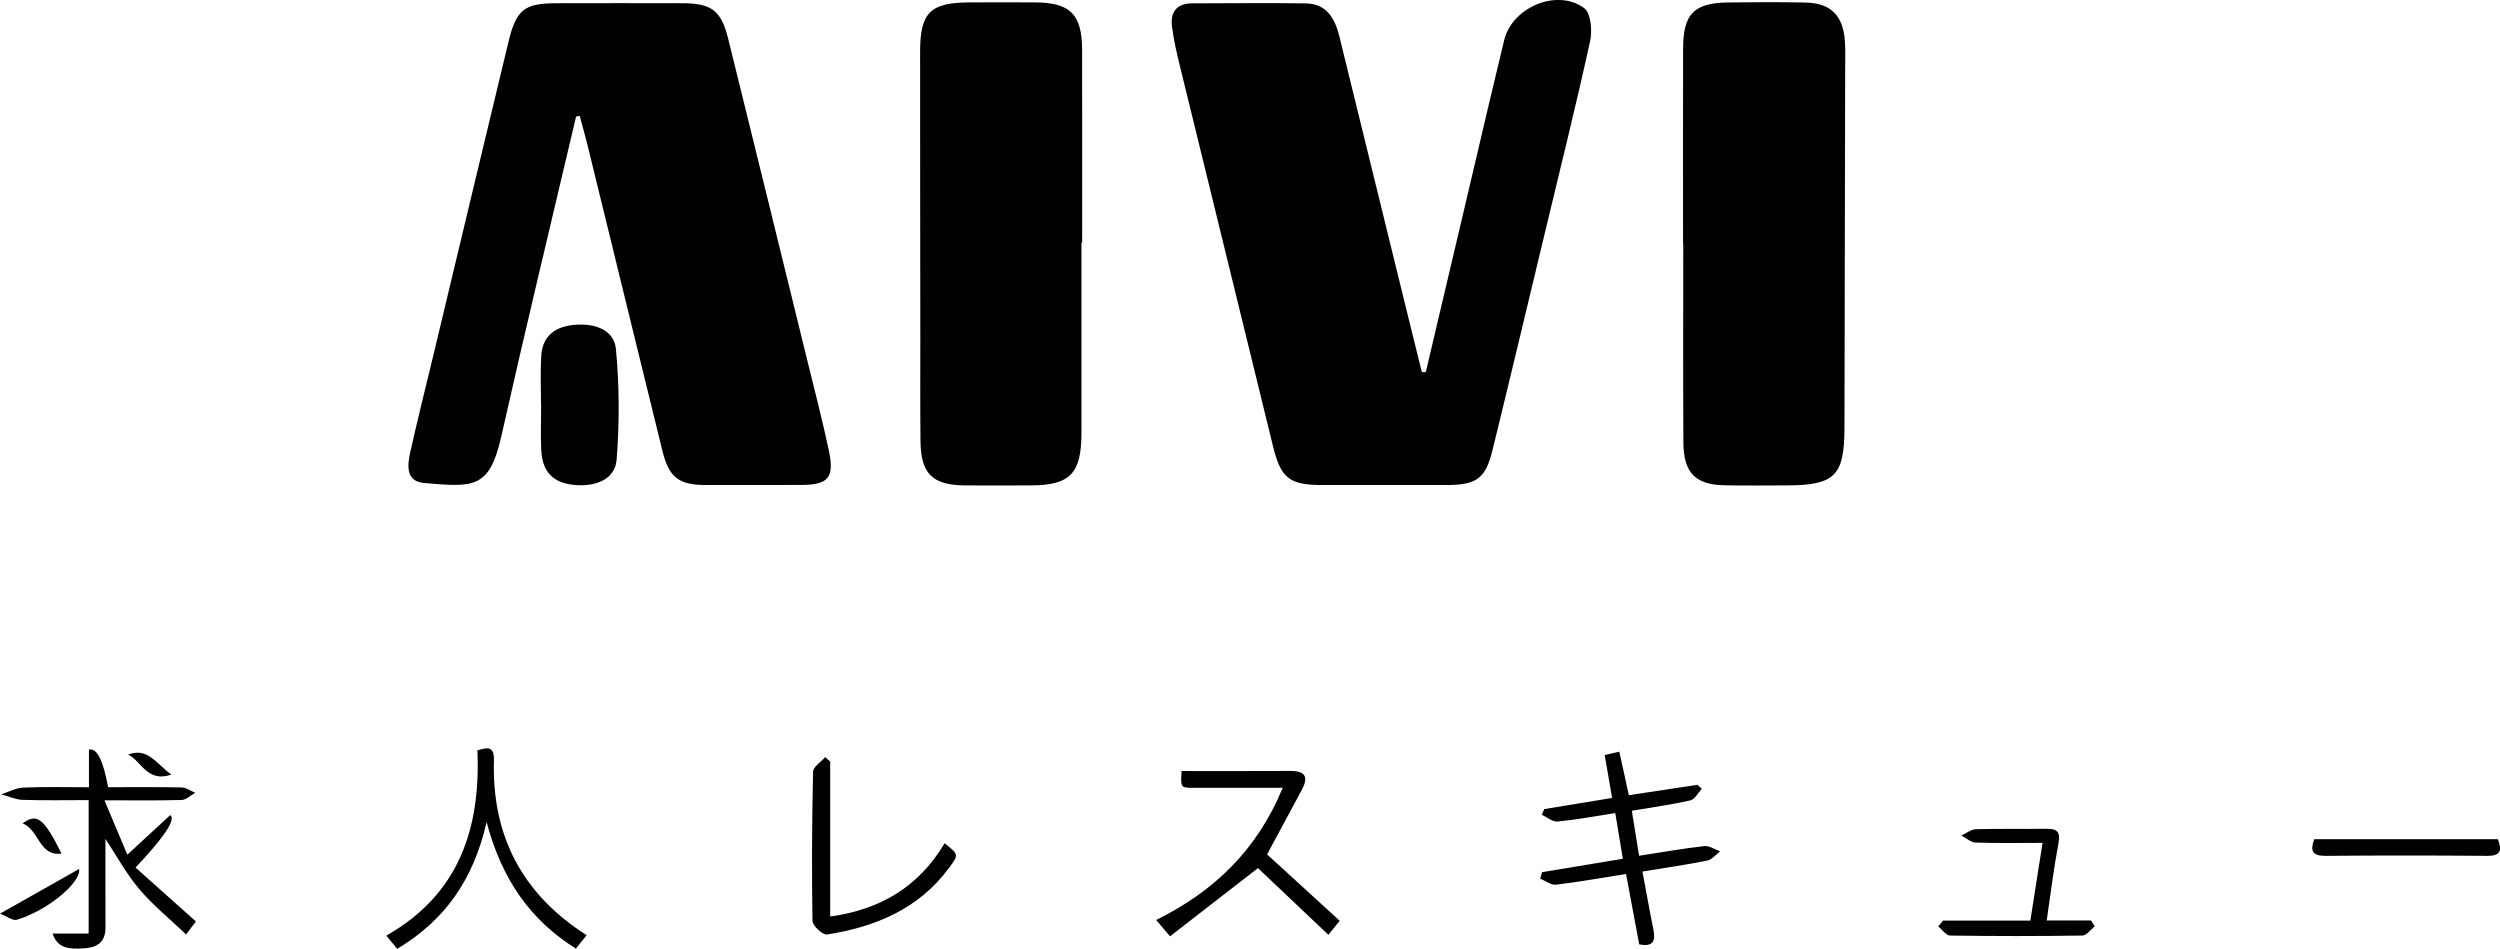 <?xml version="1.0" encoding="UTF-8"?>
<svg xmlns="http://www.w3.org/2000/svg" id="_レイヤー_2" viewBox="0 0 602.64 228.72">
  <defs>
    <style>.cls-1{stroke-width:0px;}</style>
  </defs>
  <g id="_レイヤー_1-2">
    <path class="cls-1" d="m343.69,89.72c3.65-15.52,7.31-31.04,10.97-46.56,2.63-11.16,5.22-22.34,7.93-33.49,1.93-7.94,12.77-12.53,19.29-7.71,1.61,1.19,1.98,5.43,1.43,7.94-3.31,15.1-7.04,30.11-10.65,45.14-4.27,17.78-8.5,35.57-12.85,53.33-1.72,7.05-3.83,8.54-11.25,8.55-9.99.02-19.98.02-29.97,0-7.77-.02-9.84-1.65-11.72-9.33-7.45-30.35-14.89-60.71-22.3-91.07-.83-3.38-1.65-6.79-2.07-10.24-.4-3.32,1.13-5.46,4.8-5.47,9.16-.01,18.32-.13,27.47.01,5.07.08,7.04,3.66,8.11,8.04,5.25,21.48,10.54,42.95,15.81,64.43,1.34,5.47,2.7,10.94,4.05,16.41h.94Z"></path>
    <path class="cls-1" d="m138.87,28.08c-6.04,25.73-12.26,51.42-18.05,77.2-2.86,12.72-6.86,12.12-18.52,11.16-4.51-.37-4.12-4.21-3.42-7.37,1.81-8.11,3.84-16.18,5.78-24.26,5.96-24.9,11.9-49.8,17.9-74.69,1.89-7.85,3.82-9.33,11.65-9.34,10.16-.02,20.32-.03,30.47,0,6.84.03,9.18,1.8,10.84,8.51,6.43,25.98,12.8,51.98,19.18,77.98,1.74,7.1,3.59,14.18,5.1,21.34,1.38,6.53-.13,8.26-6.62,8.29-7.66.03-15.32.02-22.98.02-6.53,0-8.93-1.78-10.52-8.24-6.05-24.53-12.02-49.09-18.04-73.63-.58-2.38-1.26-4.74-1.89-7.1-.29.05-.58.09-.87.14Z"></path>
    <path class="cls-1" d="m260.69,58.51c0,15.31.02,30.62,0,45.93-.02,9.77-2.78,12.56-12.32,12.57-5.33,0-10.65.06-15.98,0-7.67-.11-10.42-2.87-10.5-10.68-.09-8.32-.04-16.64-.04-24.96-.02-22.97-.06-45.93-.05-68.9,0-9.42,2.42-11.83,11.79-11.89,5.33-.03,10.65-.03,15.98,0,8.45.06,11.26,2.88,11.28,11.5.04,15.48.01,30.96.01,46.43h-.15Z"></path>
    <path class="cls-1" d="m405.71,58.71c0-15.64-.03-31.29.01-46.93.02-8.46,2.58-11.08,10.95-11.19,6.16-.08,12.32-.1,18.47.02,6.12.12,9.08,3,9.57,9.16.17,2.15.08,4.32.08,6.49-.05,28.96-.11,57.92-.17,86.87-.02,11.6-2.32,13.86-14.05,13.88-4.99,0-9.99.08-14.98-.03-6.95-.16-9.76-3.05-9.8-10.34-.09-15.98-.03-31.95-.03-47.93h-.06Z"></path>
    <path class="cls-1" d="m130.42,97.75c0-3.98-.19-7.98.05-11.95.3-5.07,3.66-7.2,8.33-7.52,4.56-.32,9.21,1.16,9.67,5.86.85,8.83.87,17.84.17,26.69-.37,4.67-5.01,6.64-10.47,6.04-4.82-.53-7.38-3.09-7.68-8.15-.22-3.64-.04-7.31-.04-10.96,0,0-.01,0-.02,0Z"></path>
    <path class="cls-1" d="m26.07,189.76c5.85,0,11.81-.07,17.76.06,1.08.02,2.15.84,3.22,1.29-1.09.6-2.16,1.7-3.26,1.73-5.81.17-11.64.08-18.6.08,1.91,4.54,3.56,8.49,5.5,13.11,3.83-3.54,7.06-6.52,10.35-9.55q2.11,1.56-8.37,12.65c4.76,4.25,9.51,8.49,14.55,12.99-.35.47-1.1,1.47-2.35,3.14-4-3.81-8.04-7.07-11.32-10.96-3.14-3.73-5.51-8.11-8.13-12.08,0,7.04-.03,14.15.01,21.26.02,3.29-1.58,4.8-4.8,5.09-4.7.42-6.87-.36-7.96-3.54h8.7v-32.16c-5.37,0-10.65.11-15.93-.06-1.72-.06-3.42-.87-5.13-1.34,1.79-.57,3.56-1.55,5.36-1.62,5.12-.22,10.27-.08,15.77-.08v-9.08q2.87-.66,4.61,9.06Z"></path>
    <path class="cls-1" d="m389.37,196c-5.09.78-9.5,1.62-13.95,2.04-1.19.11-2.5-1.06-3.76-1.64.19-.45.39-.9.58-1.36,5.37-.88,10.73-1.77,16.37-2.69-.62-3.6-1.18-6.83-1.79-10.34,1.18-.27,2.24-.52,3.53-.82.77,3.54,1.5,6.88,2.29,10.5,5.79-.88,11.16-1.7,16.53-2.51.35.32.71.65,1.06.97-.91.96-1.69,2.54-2.76,2.79-4.5,1.02-9.1,1.65-14.11,2.5.57,3.53,1.09,6.76,1.75,10.84,5.37-.82,10.52-1.73,15.7-2.32,1.22-.14,2.56.81,3.84,1.26-1.03.77-1.97,2-3.12,2.23-5.03,1.01-10.11,1.74-15.61,2.64.92,4.88,1.71,9.41,2.63,13.92.55,2.71.08,4.32-3.41,3.63-1.02-5.44-2.05-10.94-3.17-16.96-5.82.92-11.35,1.92-16.91,2.58-1.2.14-2.54-.95-3.81-1.47.16-.52.33-1.04.49-1.55,6.33-1.05,12.66-2.1,19.46-3.23-.63-3.77-1.19-7.13-1.83-11Z"></path>
    <path class="cls-1" d="m305.43,205.95c5.62,5.14,11.48,10.49,17.51,16.01-1.08,1.33-1.88,2.33-2.73,3.38-5.88-5.58-11.63-11.02-16.97-16.08-7.34,5.69-14.1,10.93-21.2,16.44-1.42-1.68-2.29-2.7-3.34-3.93,14.06-6.97,24.37-16.95,30.5-31.86-7.61,0-14.53.02-21.46,0-3.16-.01-3.16-.05-2.92-4.05,8.73,0,17.5.03,26.26-.02,3.79-.02,4.32,1.63,2.67,4.67-2.76,5.08-5.49,10.18-8.32,15.45Z"></path>
    <path class="cls-1" d="m141.41,225.43c-.88,1.1-1.67,2.09-2.59,3.24-11.1-6.96-17.88-16.8-21.52-30.5-3.23,14.09-10.19,23.75-21.55,30.55-.87-1.06-1.66-2.01-2.62-3.18,17.57-10.01,22.73-25.82,21.96-44.67,2.32-.67,4.09-1.19,3.98,2.51-.52,18.09,6.82,32.15,22.33,42.05Z"></path>
    <path class="cls-1" d="m200.12,183.57v37.36c12.18-1.66,21.41-7.26,27.59-17.66,3.45,2.77,3.42,2.75,1.07,5.93-7.31,9.91-17.75,14.22-29.41,16.07-1.02.16-3.49-2.1-3.51-3.27-.21-11.99-.13-23.99.14-35.97.03-1.2,1.9-2.35,2.92-3.52.4.36.79.71,1.19,1.07Z"></path>
    <path class="cls-1" d="m468.39,221.92h21.04c.96-6.11,1.89-12.06,2.94-18.74-5.91,0-11.03.11-16.14-.08-1.16-.04-2.28-1.1-3.43-1.69,1.16-.53,2.31-1.48,3.48-1.52,5.65-.16,11.32-.02,16.98-.11,2.64-.04,3.48.75,2.94,3.57-1.14,5.99-1.87,12.06-2.83,18.54h10.69c.3.47.59.93.89,1.4-.98.78-1.95,2.21-2.94,2.23-10.65.16-21.3.16-31.96,0-.95-.01-1.88-1.44-2.82-2.21.38-.46.77-.92,1.15-1.39Z"></path>
    <path class="cls-1" d="m602.12,202.29c1.05,2.7.7,4.05-2.58,4.02-12.95-.11-25.91-.12-38.87,0-3.13.03-3.91-1.05-2.8-4.02h44.25Z"></path>
    <path class="cls-1" d="m0,220.24c7.07-3.99,13.07-7.38,19.07-10.77.56,3.21-7.61,10.04-15.02,12.25-.95.28-2.3-.8-4.05-1.48Z"></path>
    <path class="cls-1" d="m14.83,205.76c-5.41.74-5.38-5.69-9.37-7.28,3.41-2.55,5.12-1.29,9.37,7.28Z"></path>
    <path class="cls-1" d="m41.29,186.72c-5.84,2.02-7.24-3.34-10.41-4.82,4.68-1.81,6.73,2.12,10.41,4.82Z"></path>
  </g>
</svg>
